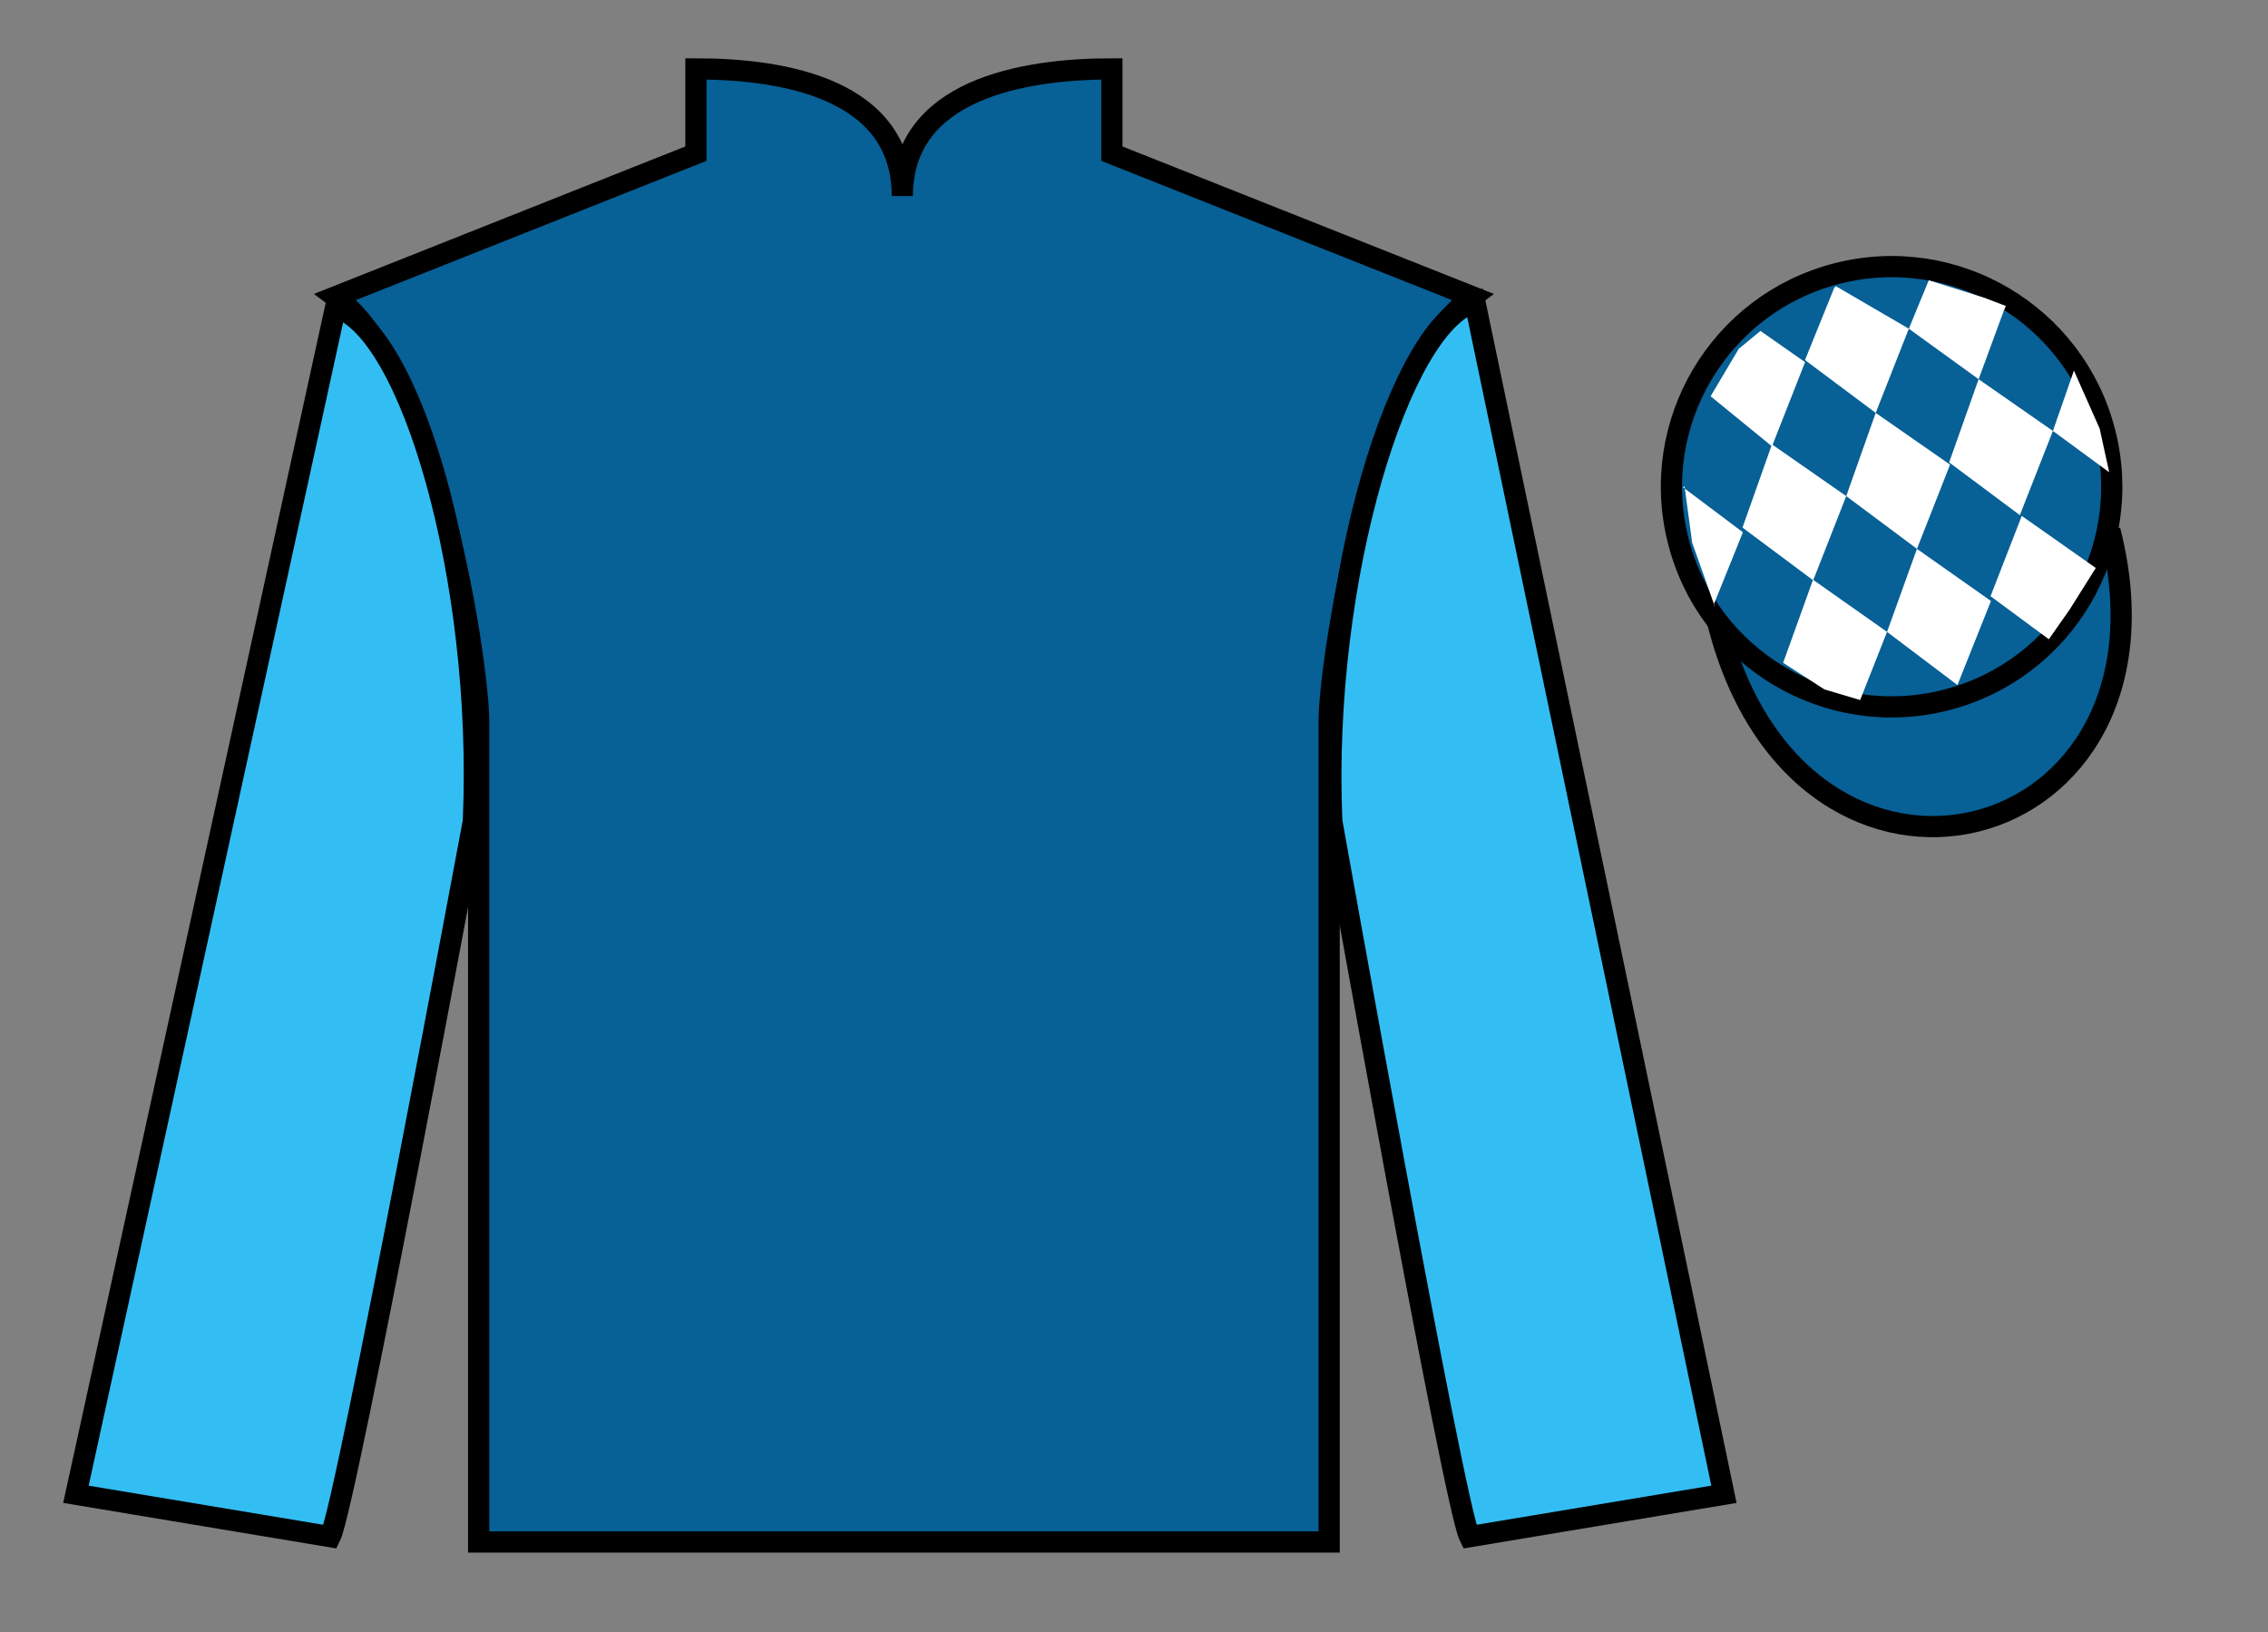 <?xml version="1.0" encoding="UTF-8"?>
<svg xmlns="http://www.w3.org/2000/svg" xmlns:xlink="http://www.w3.org/1999/xlink" width="107pt" height="77pt" viewBox="0 0 107 77" version="1.1">
<rect x="0" y="0" width="107" height="77" fill="#808080" stroke="none"/>
<g id="surface0">
<path style=" stroke:none;fill-rule:nonzero;fill:rgb(2.931%,37.739%,58.772%);fill-opacity:1;" d="M 32.832 3.25 L 32.832 7.25 L 15.832 14 C 20.582 17.5 22.582 31.5 22.582 34 C 22.582 36.5 22.582 72.75 22.582 72.75 L 62.707 72.75 C 62.707 72.75 62.707 36.5 62.707 34 C 62.707 31.5 64.707 17.5 69.457 14 L 52.457 7.25 L 52.457 3.25 C 48.195 3.25 42.57 4.25 42.57 9.25 C 42.57 4.25 37.098 3.25 32.832 3.25 "/>
<path style="fill:none;stroke-width:10;stroke-linecap:butt;stroke-linejoin:miter;stroke:rgb(0%,0%,0%);stroke-opacity:1;stroke-miterlimit:4;" d="M 328.32 737.5 L 328.32 697.5 L 158.32 630 C 205.82 595 225.82 455 225.82 430 C 225.82 405 225.82 42.5 225.82 42.5 L 627.07 42.5 C 627.07 42.5 627.07 405 627.07 430 C 627.07 455 647.07 595 694.57 630 L 524.57 697.5 L 524.57 737.5 C 481.953 737.5 425.703 727.5 425.703 677.5 C 425.703 727.5 370.977 737.5 328.32 737.5 Z M 328.32 737.5 " transform="matrix(0.1,0,0,-0.1,0,77)"/>
<path style=" stroke:none;fill-rule:nonzero;fill:rgb(20.002%,74.273%,94.984%);fill-opacity:1;" d="M 15.582 72.5 C 16.332 71 22.332 38.75 22.332 38.75 C 22.832 27.25 19.332 15.5 15.832 14.5 L 3.582 70.5 L 15.582 72.5 "/>
<path style="fill:none;stroke-width:10;stroke-linecap:butt;stroke-linejoin:miter;stroke:rgb(0%,0%,0%);stroke-opacity:1;stroke-miterlimit:4;" d="M 155.82 45 C 163.32 60 223.32 382.5 223.32 382.5 C 228.32 497.5 193.32 615 158.32 625 L 35.82 65 L 155.82 45 Z M 155.82 45 " transform="matrix(0.1,0,0,-0.1,0,77)"/>
<path style=" stroke:none;fill-rule:nonzero;fill:rgb(20.002%,74.273%,94.984%);fill-opacity:1;" d="M 81.332 70.5 L 69.582 14.25 C 66.082 15.25 62.332 27.25 62.832 38.75 C 62.832 38.75 68.582 71 69.332 72.5 L 81.332 70.5 "/>
<path style="fill:none;stroke-width:10;stroke-linecap:butt;stroke-linejoin:miter;stroke:rgb(0%,0%,0%);stroke-opacity:1;stroke-miterlimit:4;" d="M 813.32 65 L 695.82 627.5 C 660.82 617.5 623.32 497.5 628.32 382.5 C 628.32 382.5 685.82 60 693.32 45 L 813.32 65 Z M 813.32 65 " transform="matrix(0.1,0,0,-0.1,0,77)"/>
<path style="fill-rule:nonzero;fill:rgb(2.931%,37.739%,58.772%);fill-opacity:1;stroke-width:10;stroke-linecap:butt;stroke-linejoin:miter;stroke:rgb(0%,0%,0%);stroke-opacity:1;stroke-miterlimit:4;" d="M 810.508 475.898 C 850.234 320.273 1034.18 367.852 995.391 519.844 " transform="matrix(0.1,0,0,-0.1,0,77)"/>
<path style=" stroke:none;fill-rule:nonzero;fill:rgb(2.931%,37.739%,58.772%);fill-opacity:1;" d="M 91.809 33.027 C 97.367 31.609 100.723 25.953 99.305 20.398 C 97.887 14.84 92.234 11.484 86.676 12.902 C 81.117 14.32 77.762 19.973 79.18 25.531 C 80.598 31.09 86.254 34.445 91.809 33.027 "/>
<path style="fill:none;stroke-width:10;stroke-linecap:butt;stroke-linejoin:miter;stroke:rgb(0%,0%,0%);stroke-opacity:1;stroke-miterlimit:4;" d="M 918.086 439.727 C 973.672 453.906 1007.227 510.469 993.047 566.016 C 978.867 621.602 922.344 655.156 866.758 640.977 C 811.172 626.797 777.617 570.273 791.797 514.688 C 805.977 459.102 862.539 425.547 918.086 439.727 Z M 918.086 439.727 " transform="matrix(0.1,0,0,-0.1,0,77)"/>
<path style=" stroke:none;fill-rule:nonzero;fill:rgb(100%,100%,100%);fill-opacity:1;" d="M 83.055 15.613 L 82.031 16.457 L 80.703 18.695 L 83.598 21.059 L 85.16 17.086 L 83.055 15.613 "/>
<path style=" stroke:none;fill-rule:nonzero;fill:rgb(100%,100%,100%);fill-opacity:1;" d="M 86.75 13.582 L 86.609 13.504 L 86.539 13.57 L 85.156 16.988 L 88.492 19.48 L 90.055 15.508 L 86.75 13.582 "/>
<path style=" stroke:none;fill-rule:nonzero;fill:rgb(100%,100%,100%);fill-opacity:1;" d="M 93.59 14.039 L 90.996 13.223 L 90.055 15.508 L 93.348 17.891 L 94.504 14.746 L 94.629 14.434 L 93.59 14.039 "/>
<path style=" stroke:none;fill-rule:nonzero;fill:rgb(100%,100%,100%);fill-opacity:1;" d="M 83.598 20.965 L 82.207 24.891 L 85.543 27.379 L 87.102 23.406 L 83.598 20.965 "/>
<path style=" stroke:none;fill-rule:nonzero;fill:rgb(100%,100%,100%);fill-opacity:1;" d="M 88.492 19.48 L 87.102 23.406 L 90.438 25.895 L 92 21.922 L 88.492 19.48 "/>
<path style=" stroke:none;fill-rule:nonzero;fill:rgb(100%,100%,100%);fill-opacity:1;" d="M 93.348 17.891 L 91.957 21.816 L 95.293 24.305 L 96.852 20.332 L 93.348 17.891 "/>
<path style=" stroke:none;fill-rule:nonzero;fill:rgb(100%,100%,100%);fill-opacity:1;" d="M 85.535 27.352 L 84.125 31.27 L 86.074 32.527 L 87.758 33.027 L 87.758 33.027 L 89.027 29.812 L 85.535 27.352 "/>
<path style=" stroke:none;fill-rule:nonzero;fill:rgb(100%,100%,100%);fill-opacity:1;" d="M 90.438 25.895 L 89.027 29.812 L 92.348 32.32 L 93.93 28.355 L 90.438 25.895 "/>
<path style=" stroke:none;fill-rule:nonzero;fill:rgb(100%,100%,100%);fill-opacity:1;" d="M 95.383 24.34 L 93.91 28.129 L 96.66 30.16 L 96.66 30.16 L 97.645 28.754 L 98.875 26.797 L 95.383 24.34 "/>
<path style=" stroke:none;fill-rule:nonzero;fill:rgb(100%,100%,100%);fill-opacity:1;" d="M 79.41 22.996 L 79.473 22.934 L 79.832 25.598 L 80.914 28.648 L 80.852 28.523 L 82.227 25.113 L 79.41 22.996 "/>
<path style=" stroke:none;fill-rule:nonzero;fill:rgb(100%,100%,100%);fill-opacity:1;" d="M 97.844 17.484 L 97.844 17.484 L 96.852 20.332 L 99.508 22.281 L 99.508 22.281 L 99.059 20.223 L 97.844 17.484 "/>
</g>
</svg>

